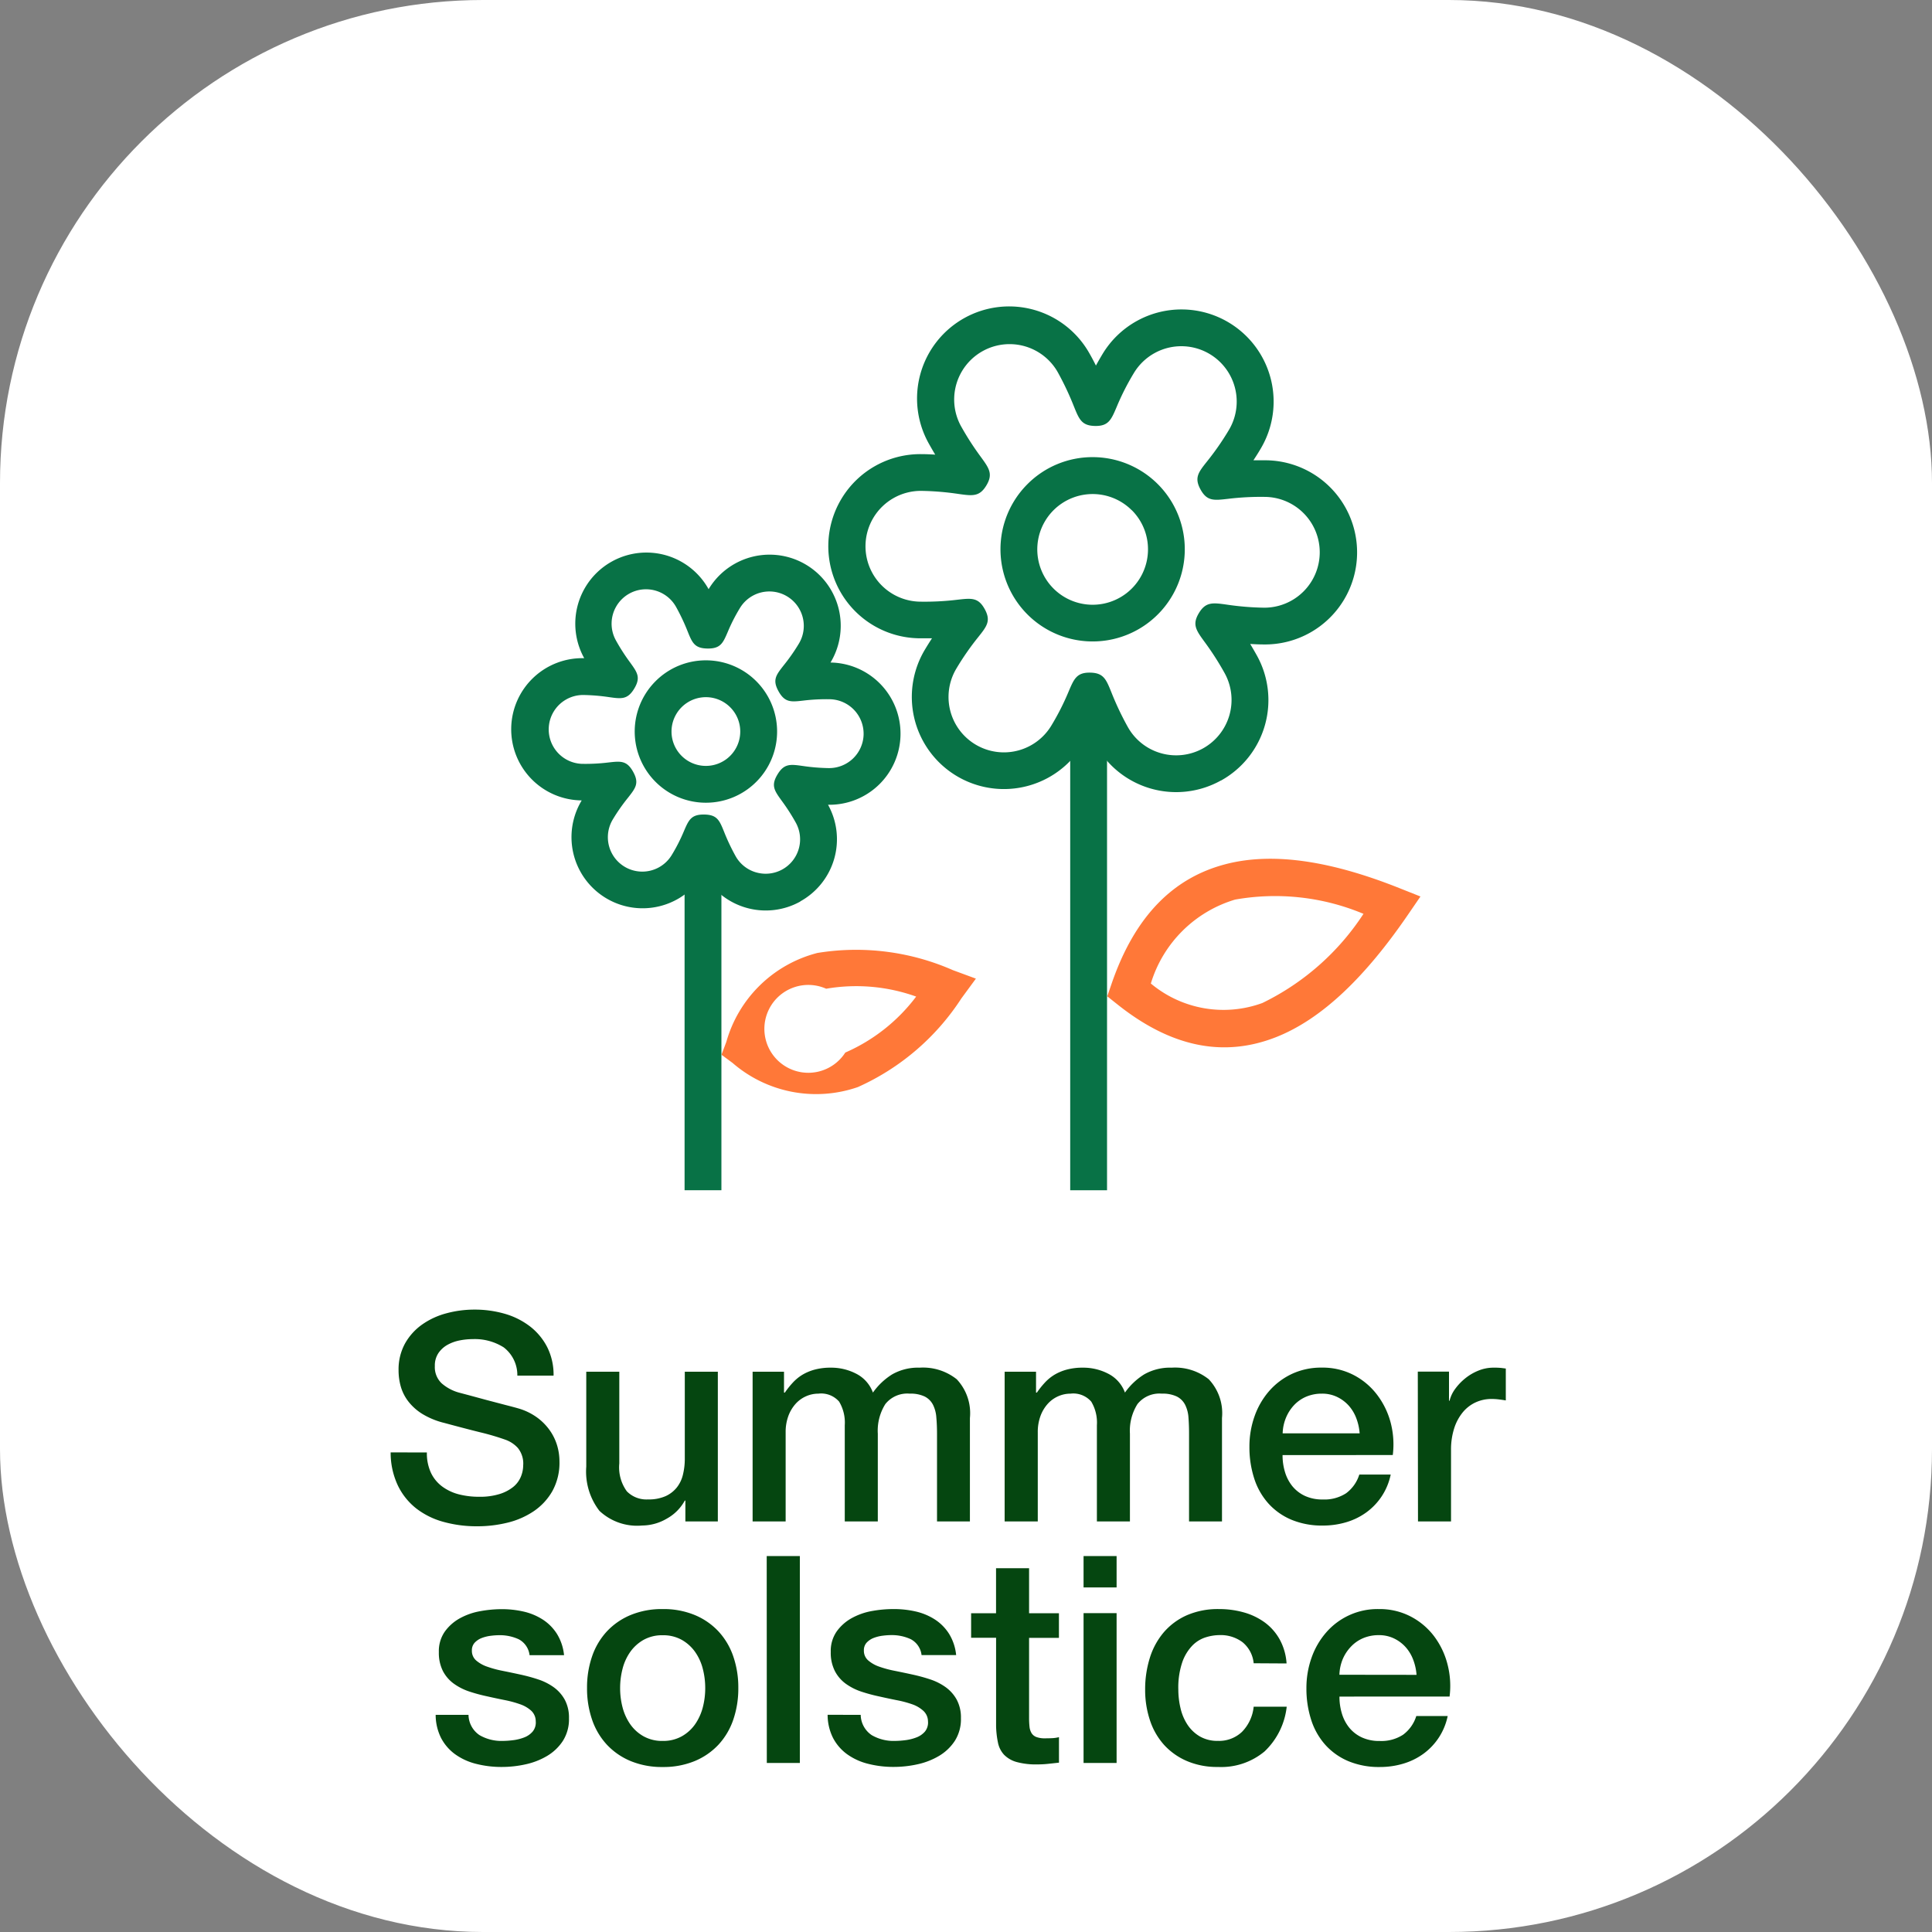 <svg xmlns="http://www.w3.org/2000/svg" width="80" height="80" viewBox="0 0 80 80">
  <rect x="0" y="0" width="80" height="80" fill="#808080" stroke="none"/>
  <g id="_24icon-en-12" data-name="24icon-en-12" transform="translate(-1238 -777)">
    <rect id="Rectangle_647" data-name="Rectangle 647" width="80" height="80" rx="20" transform="translate(1238 777)" fill="#fff"/>
    <path id="Path_2752" data-name="Path 2752" d="M-21.324-2.856a1.918,1.918,0,0,0,.168.84,1.517,1.517,0,0,0,.468.57,2,2,0,0,0,.69.324,3.336,3.336,0,0,0,.846.1,2.717,2.717,0,0,0,.84-.114,1.7,1.7,0,0,0,.564-.294,1.062,1.062,0,0,0,.312-.414,1.239,1.239,0,0,0,.1-.474,1.024,1.024,0,0,0-.222-.726,1.268,1.268,0,0,0-.486-.33A10.163,10.163,0,0,0-19.11-3.69q-.606-.15-1.494-.39a3.2,3.2,0,0,1-.918-.378A2.19,2.19,0,0,1-22.1-4.98a1.833,1.833,0,0,1-.306-.612,2.455,2.455,0,0,1-.09-.66,2.23,2.23,0,0,1,.27-1.122,2.4,2.4,0,0,1,.714-.786,3.14,3.14,0,0,1,1.008-.462,4.417,4.417,0,0,1,1.14-.15A4.483,4.483,0,0,1-18.1-8.6a3.122,3.122,0,0,1,1.044.522,2.557,2.557,0,0,1,.714.858,2.536,2.536,0,0,1,.264,1.182h-1.5a1.446,1.446,0,0,0-.564-1.17,2.239,2.239,0,0,0-1.284-.342,2.809,2.809,0,0,0-.54.054,1.716,1.716,0,0,0-.5.18,1.106,1.106,0,0,0-.378.342.924.924,0,0,0-.15.54.919.919,0,0,0,.282.714,1.826,1.826,0,0,0,.738.39l.378.1.738.2.8.21q.39.1.558.15a2.5,2.5,0,0,1,.732.36,2.308,2.308,0,0,1,.522.522,2.155,2.155,0,0,1,.312.63,2.3,2.3,0,0,1,.1.672,2.424,2.424,0,0,1-.294,1.23,2.5,2.5,0,0,1-.774.834A3.365,3.365,0,0,1-18,.054,5.223,5.223,0,0,1-19.248.2a5.136,5.136,0,0,1-1.38-.18,3.23,3.23,0,0,1-1.128-.552,2.7,2.7,0,0,1-.768-.954,3.176,3.176,0,0,1-.3-1.374ZM-9.276,0H-10.62V-.864h-.024a1.879,1.879,0,0,1-.75.75,2.036,2.036,0,0,1-1.014.282,2.278,2.278,0,0,1-1.77-.606,2.661,2.661,0,0,1-.546-1.83V-6.2h1.368v3.8a1.683,1.683,0,0,0,.312,1.152,1.136,1.136,0,0,0,.876.336,1.728,1.728,0,0,0,.72-.132A1.274,1.274,0,0,0-10.98-1.4a1.358,1.358,0,0,0,.258-.534,2.765,2.765,0,0,0,.078-.672V-6.2h1.368Zm1.44-6.2h1.3v.864H-6.5a3.513,3.513,0,0,1,.336-.42,1.833,1.833,0,0,1,.4-.324,2.033,2.033,0,0,1,.51-.21,2.532,2.532,0,0,1,.66-.078,2.247,2.247,0,0,1,1.05.252,1.425,1.425,0,0,1,.69.78,2.762,2.762,0,0,1,.8-.756,2.168,2.168,0,0,1,1.14-.276,2.241,2.241,0,0,1,1.53.48,2.048,2.048,0,0,1,.546,1.608V0H-.2V-3.624Q-.2-4-.228-4.3A1.384,1.384,0,0,0-.366-4.83a.785.785,0,0,0-.342-.342,1.352,1.352,0,0,0-.624-.12A1.158,1.158,0,0,0-2.34-4.86a2.065,2.065,0,0,0-.312,1.224V0H-4.02V-3.984a1.689,1.689,0,0,0-.234-.978.984.984,0,0,0-.858-.33,1.256,1.256,0,0,0-.51.108,1.271,1.271,0,0,0-.432.312,1.562,1.562,0,0,0-.3.5,1.916,1.916,0,0,0-.114.684V0H-7.836ZM2.6-6.2H3.9v.864h.036a3.513,3.513,0,0,1,.336-.42,1.833,1.833,0,0,1,.4-.324,2.033,2.033,0,0,1,.51-.21,2.532,2.532,0,0,1,.66-.078,2.247,2.247,0,0,1,1.05.252,1.425,1.425,0,0,1,.69.78,2.762,2.762,0,0,1,.8-.756,2.168,2.168,0,0,1,1.14-.276,2.241,2.241,0,0,1,1.53.48A2.048,2.048,0,0,1,11.6-4.284V0H10.236V-3.624q0-.372-.024-.678a1.384,1.384,0,0,0-.138-.528.785.785,0,0,0-.342-.342,1.352,1.352,0,0,0-.624-.12A1.159,1.159,0,0,0,8.1-4.86a2.065,2.065,0,0,0-.312,1.224V0H6.42V-3.984a1.689,1.689,0,0,0-.234-.978.984.984,0,0,0-.858-.33,1.256,1.256,0,0,0-.51.108,1.271,1.271,0,0,0-.432.312,1.562,1.562,0,0,0-.3.5,1.916,1.916,0,0,0-.114.684V0H2.6ZM17.3-3.648a2.206,2.206,0,0,0-.138-.624,1.663,1.663,0,0,0-.312-.522,1.545,1.545,0,0,0-.48-.36,1.414,1.414,0,0,0-.63-.138,1.644,1.644,0,0,0-.654.126,1.5,1.5,0,0,0-.5.348,1.721,1.721,0,0,0-.336.522,1.821,1.821,0,0,0-.138.648Zm-3.192.9a2.383,2.383,0,0,0,.1.7,1.715,1.715,0,0,0,.306.588,1.475,1.475,0,0,0,.516.4,1.7,1.7,0,0,0,.744.15,1.643,1.643,0,0,0,.966-.258,1.525,1.525,0,0,0,.546-.774h1.3a2.579,2.579,0,0,1-.372.9,2.588,2.588,0,0,1-.636.666,2.745,2.745,0,0,1-.834.408,3.357,3.357,0,0,1-.966.138,3.285,3.285,0,0,1-1.3-.24,2.679,2.679,0,0,1-.954-.672,2.852,2.852,0,0,1-.588-1.032,4.192,4.192,0,0,1-.2-1.32,3.734,3.734,0,0,1,.21-1.254,3.21,3.21,0,0,1,.6-1.044,2.869,2.869,0,0,1,.942-.714,2.857,2.857,0,0,1,1.248-.264,2.78,2.78,0,0,1,1.314.306,2.883,2.883,0,0,1,.966.81A3.28,3.28,0,0,1,18.582-4.1a3.55,3.55,0,0,1,.09,1.35Zm5.6-3.456H21V-5h.024a1.385,1.385,0,0,1,.234-.492,2.282,2.282,0,0,1,.42-.438,2.122,2.122,0,0,1,.546-.318,1.635,1.635,0,0,1,.612-.12,2.968,2.968,0,0,1,.33.012l.186.024v1.32q-.144-.024-.294-.042a2.467,2.467,0,0,0-.294-.018,1.572,1.572,0,0,0-.654.138,1.5,1.5,0,0,0-.534.408,2,2,0,0,0-.36.666,2.882,2.882,0,0,0-.132.912V0H19.716ZM-19.6,8.008a1.031,1.031,0,0,0,.456.84,1.8,1.8,0,0,0,.948.24,3.661,3.661,0,0,0,.438-.03,1.906,1.906,0,0,0,.462-.114.869.869,0,0,0,.354-.246.591.591,0,0,0,.126-.426A.6.6,0,0,0-17,7.84a1.33,1.33,0,0,0-.462-.27,4.477,4.477,0,0,0-.642-.174q-.36-.072-.732-.156a6.87,6.87,0,0,1-.738-.2,2.382,2.382,0,0,1-.636-.324,1.5,1.5,0,0,1-.45-.522,1.668,1.668,0,0,1-.168-.786,1.411,1.411,0,0,1,.246-.846,1.886,1.886,0,0,1,.624-.552,2.717,2.717,0,0,1,.84-.294,4.934,4.934,0,0,1,.882-.084,4.036,4.036,0,0,1,.918.1,2.5,2.5,0,0,1,.792.33,1.938,1.938,0,0,1,.588.594,2.056,2.056,0,0,1,.294.882h-1.428a.852.852,0,0,0-.45-.66,1.868,1.868,0,0,0-.81-.168,2.9,2.9,0,0,0-.342.024,1.582,1.582,0,0,0-.372.09.783.783,0,0,0-.294.192.459.459,0,0,0-.12.33.522.522,0,0,0,.174.408,1.377,1.377,0,0,0,.456.258,4.476,4.476,0,0,0,.642.174q.36.072.744.156t.732.2a2.36,2.36,0,0,1,.642.324,1.574,1.574,0,0,1,.456.516,1.558,1.558,0,0,1,.174.768,1.669,1.669,0,0,1-.252.936,1.993,1.993,0,0,1-.654.624,2.975,2.975,0,0,1-.894.348,4.524,4.524,0,0,1-.972.108,4.23,4.23,0,0,1-1.086-.132,2.531,2.531,0,0,1-.864-.4,1.942,1.942,0,0,1-.576-.672,2.137,2.137,0,0,1-.222-.954Zm8.04,2.16a3.378,3.378,0,0,1-1.326-.246,2.828,2.828,0,0,1-.984-.678,2.9,2.9,0,0,1-.612-1.032,3.972,3.972,0,0,1-.21-1.32,3.934,3.934,0,0,1,.21-1.308,2.9,2.9,0,0,1,.612-1.032,2.828,2.828,0,0,1,.984-.678,3.378,3.378,0,0,1,1.326-.246,3.378,3.378,0,0,1,1.326.246,2.828,2.828,0,0,1,.984.678,2.9,2.9,0,0,1,.612,1.032,3.934,3.934,0,0,1,.21,1.308,3.972,3.972,0,0,1-.21,1.32,2.9,2.9,0,0,1-.612,1.032,2.828,2.828,0,0,1-.984.678A3.378,3.378,0,0,1-11.556,10.168Zm0-1.08a1.569,1.569,0,0,0,.792-.192,1.669,1.669,0,0,0,.552-.5,2.2,2.2,0,0,0,.318-.7,3.141,3.141,0,0,0,.1-.8,3.164,3.164,0,0,0-.1-.792,2.123,2.123,0,0,0-.318-.7,1.7,1.7,0,0,0-.552-.5,1.569,1.569,0,0,0-.792-.192,1.569,1.569,0,0,0-.792.192,1.7,1.7,0,0,0-.552.5,2.123,2.123,0,0,0-.318.7,3.164,3.164,0,0,0-.1.792,3.141,3.141,0,0,0,.1.8,2.2,2.2,0,0,0,.318.7,1.669,1.669,0,0,0,.552.5A1.569,1.569,0,0,0-11.556,9.088Zm4.308-7.656H-5.88V10H-7.248ZM-3.36,8.008a1.031,1.031,0,0,0,.456.84,1.8,1.8,0,0,0,.948.24,3.661,3.661,0,0,0,.438-.03,1.906,1.906,0,0,0,.462-.114A.869.869,0,0,0-.7,8.7a.591.591,0,0,0,.126-.426A.6.6,0,0,0-.768,7.84a1.33,1.33,0,0,0-.462-.27A4.477,4.477,0,0,0-1.872,7.4q-.36-.072-.732-.156a6.87,6.87,0,0,1-.738-.2,2.382,2.382,0,0,1-.636-.324,1.5,1.5,0,0,1-.45-.522A1.668,1.668,0,0,1-4.6,5.4a1.411,1.411,0,0,1,.246-.846,1.886,1.886,0,0,1,.624-.552,2.717,2.717,0,0,1,.84-.294A4.934,4.934,0,0,1-2,3.628a4.036,4.036,0,0,1,.918.1,2.5,2.5,0,0,1,.792.33,1.938,1.938,0,0,1,.588.594,2.056,2.056,0,0,1,.294.882H-.84a.852.852,0,0,0-.45-.66,1.868,1.868,0,0,0-.81-.168,2.9,2.9,0,0,0-.342.024,1.582,1.582,0,0,0-.372.09.783.783,0,0,0-.294.192.459.459,0,0,0-.12.33.522.522,0,0,0,.174.408A1.377,1.377,0,0,0-2.6,6.01a4.476,4.476,0,0,0,.642.174q.36.072.744.156t.732.2a2.36,2.36,0,0,1,.642.324,1.574,1.574,0,0,1,.456.516,1.558,1.558,0,0,1,.174.768,1.669,1.669,0,0,1-.252.936,1.993,1.993,0,0,1-.654.624,2.975,2.975,0,0,1-.894.348,4.524,4.524,0,0,1-.972.108,4.23,4.23,0,0,1-1.086-.132,2.531,2.531,0,0,1-.864-.4,1.942,1.942,0,0,1-.576-.672,2.138,2.138,0,0,1-.222-.954ZM1.212,3.8H2.244V1.936H3.612V3.8H4.848v1.02H3.612V8.128A3.3,3.3,0,0,0,3.63,8.5a.642.642,0,0,0,.084.264.4.4,0,0,0,.2.162.974.974,0,0,0,.36.054q.144,0,.288-.006a1.43,1.43,0,0,0,.288-.042V9.988l-.444.048a4.019,4.019,0,0,1-.444.024,3.028,3.028,0,0,1-.87-.1,1.161,1.161,0,0,1-.516-.3,1.035,1.035,0,0,1-.252-.5,3.747,3.747,0,0,1-.078-.684V4.816H1.212ZM5.868,1.432H7.236v1.3H5.868Zm0,2.364H7.236V10H5.868Zm7.044,2.076A1.283,1.283,0,0,0,12.45,5a1.507,1.507,0,0,0-.954-.294,1.967,1.967,0,0,0-.564.09,1.338,1.338,0,0,0-.552.336,1.884,1.884,0,0,0-.42.684,3.256,3.256,0,0,0-.168,1.146,3.356,3.356,0,0,0,.09.768,2.1,2.1,0,0,0,.288.684,1.56,1.56,0,0,0,.51.486,1.451,1.451,0,0,0,.756.186,1.377,1.377,0,0,0,.99-.372,1.729,1.729,0,0,0,.486-1.044H14.28a3.005,3.005,0,0,1-.918,1.854,2.8,2.8,0,0,1-1.926.642,3.172,3.172,0,0,1-1.29-.246A2.734,2.734,0,0,1,9.2,9.25a2.854,2.854,0,0,1-.582-1.014,3.962,3.962,0,0,1-.2-1.272,4.346,4.346,0,0,1,.192-1.308,3,3,0,0,1,.576-1.062,2.7,2.7,0,0,1,.954-.708,3.22,3.22,0,0,1,1.338-.258,3.739,3.739,0,0,1,1.026.138,2.7,2.7,0,0,1,.864.414,2.2,2.2,0,0,1,.618.7,2.383,2.383,0,0,1,.288,1Zm6.744.48a2.206,2.206,0,0,0-.138-.624,1.663,1.663,0,0,0-.312-.522,1.545,1.545,0,0,0-.48-.36,1.414,1.414,0,0,0-.63-.138,1.644,1.644,0,0,0-.654.126,1.5,1.5,0,0,0-.5.348A1.721,1.721,0,0,0,16.6,5.7a1.821,1.821,0,0,0-.138.648Zm-3.192.9a2.383,2.383,0,0,0,.1.7,1.715,1.715,0,0,0,.306.588,1.475,1.475,0,0,0,.516.4,1.7,1.7,0,0,0,.744.15A1.643,1.643,0,0,0,19.1,8.83a1.525,1.525,0,0,0,.546-.774h1.3a2.572,2.572,0,0,1-1.008,1.566,2.745,2.745,0,0,1-.834.408,3.357,3.357,0,0,1-.966.138,3.285,3.285,0,0,1-1.3-.24,2.679,2.679,0,0,1-.954-.672,2.852,2.852,0,0,1-.588-1.032,4.192,4.192,0,0,1-.2-1.32,3.734,3.734,0,0,1,.21-1.254,3.21,3.21,0,0,1,.6-1.044,2.815,2.815,0,0,1,2.19-.978,2.78,2.78,0,0,1,1.314.306,2.883,2.883,0,0,1,.966.81A3.28,3.28,0,0,1,20.934,5.9a3.55,3.55,0,0,1,.09,1.35Z" transform="translate(1277 840)" fill="#054610"/>
    <g id="Group_676" data-name="Group 676" transform="translate(335.535 372.895)">
      <path id="Path_1768" data-name="Path 1768" d="M1004.36,436.425a3.809,3.809,0,0,1-5.184-1.485c-.1-.174-.182-.335-.258-.485-.08.147-.17.3-.271.473A3.813,3.813,0,1,1,992.108,431q.153-.255.291-.465c-.167,0-.348,0-.546,0a3.813,3.813,0,1,1,.131-7.625c.2,0,.381.011.548.02-.086-.143-.177-.3-.273-.473a3.813,3.813,0,1,1,6.67-3.7c.1.174.182.335.258.485q.12-.221.271-.473A3.813,3.813,0,1,1,1006,422.7c-.1.17-.2.325-.292.465.167,0,.349,0,.546,0a3.813,3.813,0,1,1-.131,7.625c-.2,0-.381-.011-.548-.02.086.143.177.3.274.473a3.809,3.809,0,0,1-1.485,5.184Zm-2.483-1.132a2.294,2.294,0,0,0,2.64-3.314,11.779,11.779,0,0,0-.835-1.3c-.345-.474-.517-.712-.233-1.185s.576-.435,1.156-.353a11.715,11.715,0,0,0,1.538.127,2.294,2.294,0,0,0,.083-4.587,11.327,11.327,0,0,0-1.582.081c-.571.065-.857.1-1.125-.387s-.09-.712.269-1.163a11.271,11.271,0,0,0,.9-1.295,2.293,2.293,0,0,0-3.93-2.365,10.428,10.428,0,0,0-.714,1.407c-.224.528-.337.794-.893.784s-.66-.276-.878-.815a12.152,12.152,0,0,0-.677-1.43,2.294,2.294,0,0,0-4.013,2.222,11.778,11.778,0,0,0,.835,1.3c.345.474.517.711.233,1.185s-.576.435-1.156.353a11.68,11.68,0,0,0-1.538-.127,2.294,2.294,0,0,0-.083,4.587,11.328,11.328,0,0,0,1.582-.08c.571-.065.857-.1,1.125.387s.09.712-.269,1.163a11.275,11.275,0,0,0-.9,1.295,2.293,2.293,0,0,0,3.93,2.365,10.442,10.442,0,0,0,.714-1.407c.224-.528.337-.794.893-.784s.66.276.878.815a12.113,12.113,0,0,0,.677,1.43A2.285,2.285,0,0,0,1001.877,435.293Z" transform="translate(-51.342 0)" fill="#087246"/>
      <path id="Path_1769" data-name="Path 1769" d="M1026.958,447.453a3.816,3.816,0,1,1-2.7,1.118,3.8,3.8,0,0,1,2.7-1.118Zm1.62,2.2a2.292,2.292,0,1,0,.671,1.62A2.284,2.284,0,0,0,1028.578,449.649Z" transform="translate(-79.248 -24.419)" fill="#087246"/>
      <rect id="Rectangle_660" data-name="Rectangle 660" width="1.525" height="19.571" transform="translate(946.78 433.82)" fill="#087246"/>
      <path id="Path_1770" data-name="Path 1770" d="M1055.48,531.448a9.476,9.476,0,0,0-5.315-.59,5.2,5.2,0,0,0-3.49,3.475,4.687,4.687,0,0,0,4.616.808,10.44,10.44,0,0,0,4.189-3.693Zm-5.691-2.061c2.038-.523,4.474-.079,7.165.991l.885.352-.537.783c-1.7,2.476-3.5,4.281-5.458,5.047-2.064.806-4.236.485-6.553-1.362l-.42-.334.173-.505C1046.03,531.471,1047.668,529.931,1049.79,529.387Z" transform="translate(-96.556 -89.503)" fill="#ff7838"/>
      <path id="Path_1771" data-name="Path 1771" d="M935.6,481.308a2.941,2.941,0,0,1-4-1.147l0-.005,0,0a2.945,2.945,0,1,1-5.051-3.031l0-.006h0a2.945,2.945,0,1,1,.1-5.889h.007l0,0a2.945,2.945,0,1,1,5.151-2.857l0,0,0,0a2.945,2.945,0,1,1,5.051,3.031l0,.006h0a2.942,2.942,0,0,1,2.895,2.983h0l0,.012a2.942,2.942,0,0,1-2.982,2.894v0h0l-.012,0h-.007l0,0a2.941,2.941,0,0,1-1.147,4Zm-1.823-1.208a1.425,1.425,0,0,0,1.641-2.058,8.264,8.264,0,0,0-.584-.908c-.3-.417-.454-.624-.177-1.086s.533-.427,1.042-.356a8.22,8.22,0,0,0,1.063.089v0h0l.012,0a1.427,1.427,0,0,0,1.451-1.387h0l0-.012a1.428,1.428,0,0,0-1.4-1.452,7.954,7.954,0,0,0-1.105.057c-.5.057-.756.085-1.018-.387s-.1-.673.212-1.072a7.865,7.865,0,0,0,.63-.9,1.425,1.425,0,0,0-2.442-1.471,7.233,7.233,0,0,0-.5.98c-.2.467-.3.7-.841.693s-.634-.244-.826-.718a8.538,8.538,0,0,0-.473-1,1.425,1.425,0,0,0-2.494,1.38,8.274,8.274,0,0,0,.584.909c.3.416.454.624.177,1.086s-.533.428-1.042.356a8.168,8.168,0,0,0-1.075-.089,1.426,1.426,0,0,0-.053,2.851,7.913,7.913,0,0,0,1.105-.057c.5-.057.756-.086,1.018.387s.1.673-.212,1.072a7.887,7.887,0,0,0-.63.9,1.425,1.425,0,0,0,2.442,1.471,7.259,7.259,0,0,0,.5-.98c.2-.467.3-.7.841-.694s.634.244.826.718a8.536,8.536,0,0,0,.473,1A1.419,1.419,0,0,0,933.775,480.1Z" transform="translate(0 -39.871)" fill="#087246"/>
      <path id="Path_1772" data-name="Path 1772" d="M951.663,488.794a2.948,2.948,0,1,1-2.084.864,2.939,2.939,0,0,1,2.084-.864Zm1.006,1.942a1.423,1.423,0,1,0,.417,1.006A1.418,1.418,0,0,0,952.669,490.736Z" transform="translate(-19.969 -57.346)" fill="#087246"/>
      <rect id="Rectangle_661" data-name="Rectangle 661" width="1.525" height="14.006" transform="translate(930.812 439.384)" fill="#087246"/>
      <path id="Path_1773" data-name="Path 1773" d="M974.432,549.5a7.36,7.36,0,0,0-3.726-.325,1.819,1.819,0,1,0,.792,2.643,7.355,7.355,0,0,0,2.935-2.318Zm-4.078-1.808a9.955,9.955,0,0,1,5.6.714l.952.351-.6.817a9.952,9.952,0,0,1-4.289,3.674,5.283,5.283,0,0,1-5.187-1l-.458-.339.2-.534A5.285,5.285,0,0,1,970.354,547.691Z" transform="translate(-34.031 -104.129)" fill="#ff7838"/>
    </g>
  </g>
</svg>
